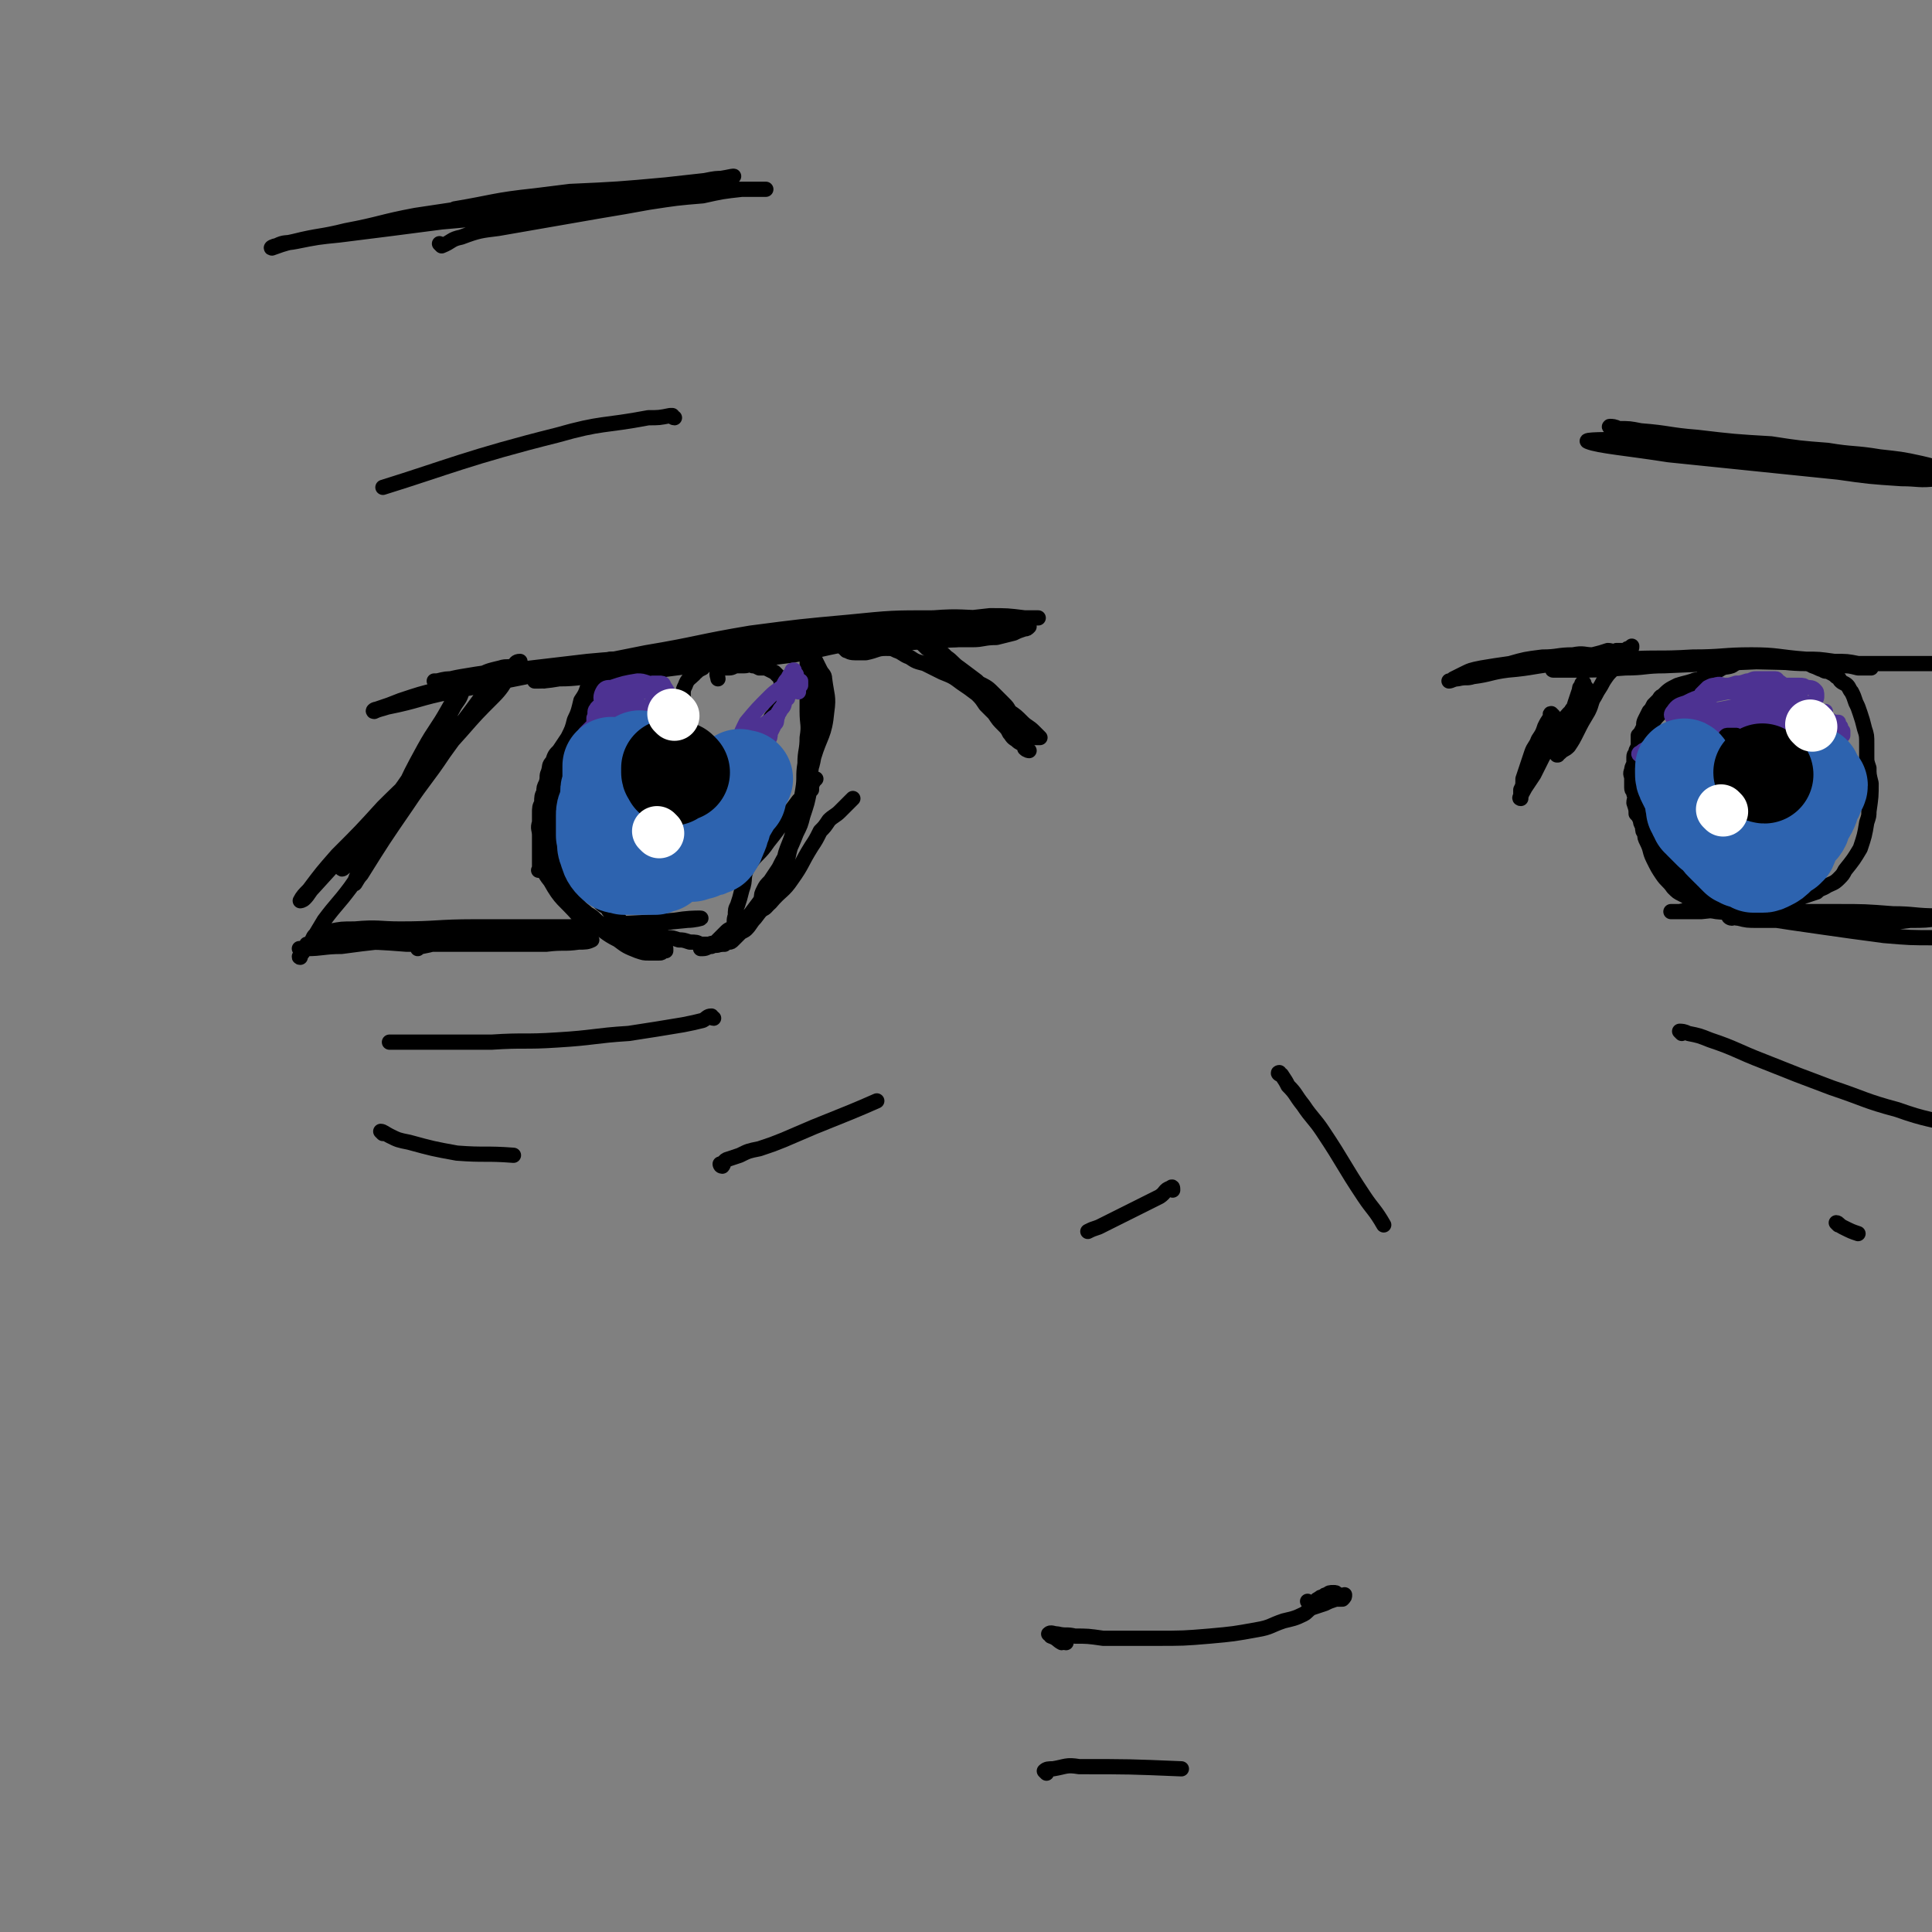 <svg viewBox='0 0 888 888' version='1.1' xmlns='http://www.w3.org/2000/svg' xmlns:xlink='http://www.w3.org/1999/xlink'><rect x="0" y="0" width="888" height="888" fill="#808080" stroke="none"/><g fill='none' stroke='#000000' stroke-width='7' stroke-linecap='round' stroke-linejoin='round'><path d='M250,313c0,0 0,-1 -1,-1 0,0 0,1 -1,1 -1,0 -3,0 -2,0 4,0 5,0 11,-1 9,0 9,-1 18,-1 29,-3 29,-3 58,-7 16,-1 16,-1 32,-3 16,-3 16,-4 32,-6 13,-1 13,-1 26,-2 11,-1 11,-1 21,-1 4,0 4,0 8,0 1,0 1,0 1,1 0,0 0,0 -1,0 -6,1 -7,0 -13,1 -16,1 -16,1 -31,2 -25,1 -25,0 -49,2 -24,1 -24,1 -48,3 -20,2 -20,1 -41,3 -17,2 -17,2 -34,4 -12,1 -12,1 -24,3 -6,1 -7,2 -12,2 -1,0 0,0 1,0 4,-1 4,-1 8,-1 12,-1 12,-1 23,-2 23,-3 23,-3 45,-6 23,-2 23,-2 47,-6 25,-3 24,-4 49,-7 23,-2 23,-2 46,-4 18,-2 18,-2 36,-4 8,0 8,0 16,1 3,0 6,0 6,0 1,0 -2,0 -4,0 -9,0 -9,0 -18,0 -13,0 -13,-1 -26,0 -19,0 -19,0 -39,2 -22,2 -22,2 -45,5 -24,4 -24,5 -48,9 -25,5 -25,5 -50,10 -20,4 -20,4 -40,8 -15,3 -14,4 -29,7 -3,1 -4,1 -6,2 -1,0 0,-1 1,-1 6,-2 6,-2 11,-4 9,-3 9,-3 17,-5 10,-3 10,-3 20,-6 7,-1 7,-1 13,-3 3,-1 3,-2 5,-3 0,0 0,-1 0,-1 -2,0 -2,1 -3,2 -3,1 -3,0 -6,1 -4,1 -5,1 -9,3 -4,2 -5,2 -8,5 -4,5 -4,6 -7,11 -5,9 -6,9 -11,18 -6,11 -6,11 -11,22 -9,16 -10,16 -18,33 -2,3 -3,6 -3,7 0,1 1,-2 3,-4 10,-16 10,-16 21,-32 8,-12 9,-12 17,-24 8,-11 8,-11 15,-21 4,-6 6,-10 8,-12 0,-1 -2,3 -4,5 -11,15 -11,15 -23,29 -11,12 -12,12 -24,24 -10,11 -10,11 -21,22 -7,8 -7,8 -13,16 -2,2 -3,3 -4,5 0,0 1,0 2,-1 2,-2 2,-3 4,-5 10,-11 10,-11 20,-22 12,-13 13,-13 25,-26 12,-11 12,-12 23,-24 7,-8 7,-8 15,-16 3,-3 5,-6 5,-7 1,0 -1,2 -3,4 -2,3 -3,2 -5,5 -6,7 -6,7 -12,14 -9,10 -9,10 -17,20 -10,11 -9,11 -19,21 -5,6 -5,5 -10,11 -3,4 -3,4 -6,8 -1,2 -2,3 -3,3 0,1 1,0 2,-1 2,-1 1,-2 3,-3 6,-9 6,-9 12,-18 10,-14 10,-13 19,-27 8,-12 8,-12 15,-24 2,-4 3,-4 4,-7 0,-1 -1,-1 -1,0 -2,4 -2,4 -4,9 -3,8 -3,8 -7,16 -5,11 -5,11 -11,21 -7,11 -7,11 -14,22 -7,11 -7,11 -14,21 -6,8 -6,7 -12,15 -3,5 -3,5 -6,10 -2,3 -2,2 -4,5 -1,1 -2,2 -1,2 0,-1 1,-2 2,-4 1,-1 2,-1 3,-3 1,-2 1,-3 3,-4 2,-2 3,-1 6,-1 5,-1 5,-1 11,-1 11,-1 11,0 21,0 17,0 17,-1 34,-1 21,0 21,0 43,0 17,0 17,0 35,-1 10,-1 10,-1 20,-2 3,0 7,-1 6,-1 -3,0 -6,0 -12,1 -24,2 -24,1 -48,3 -41,3 -41,2 -82,5 -13,1 -13,1 -26,3 -8,1 -13,2 -16,2 -2,0 4,0 8,-1 8,-1 8,-1 16,-2 12,0 12,0 25,1 18,0 18,0 36,0 14,0 14,0 28,0 8,-1 8,0 15,-1 3,0 4,0 6,-1 0,0 -1,-1 -3,-1 -6,-1 -6,-1 -13,-2 -10,-1 -10,-1 -20,-1 -30,0 -30,0 -61,2 -17,1 -18,1 -34,4 0,1 0,2 0,2 7,0 8,-1 16,-1 15,-2 15,-2 30,-3 23,-3 25,-2 46,-5 1,0 -1,-1 -2,-1 -9,1 -9,2 -18,4 -4,1 -4,1 -9,2 -5,2 -5,2 -10,3 -1,0 -1,0 -2,1 '/><path d='M277,311c-1,0 -1,-1 -1,-1 -3,2 -3,3 -6,6 -1,3 -1,3 -3,6 -1,4 -1,5 -3,9 -1,4 -1,4 -3,8 -2,3 -2,3 -4,6 -2,2 -2,2 -3,5 -2,2 -1,2 -2,5 -1,2 0,2 -1,5 -1,2 -1,2 -1,4 -1,2 -1,2 -1,5 -1,2 -1,2 -1,5 0,2 0,2 0,4 -1,3 0,3 0,6 0,3 0,3 0,5 0,3 0,3 0,6 0,2 0,2 0,4 0,0 0,0 0,1 0,0 -1,0 0,0 0,0 0,0 0,0 1,-1 2,0 2,-1 1,-2 1,-2 1,-5 1,-3 2,-3 3,-6 0,-4 0,-4 1,-7 1,-7 2,-7 3,-13 2,-7 2,-7 3,-14 2,-7 2,-7 3,-13 2,-5 1,-5 3,-10 1,-4 1,-4 3,-9 1,-4 1,-4 3,-7 2,-3 2,-3 4,-6 1,-3 1,-3 3,-5 0,-1 0,-1 1,-1 0,0 1,0 1,0 -1,0 -1,0 -1,1 -1,1 -1,1 -2,3 -1,1 -1,1 -2,3 -1,1 0,1 -1,3 0,2 -1,1 -2,3 0,2 0,2 -1,4 -1,3 -1,3 -3,5 -1,3 -1,3 -3,6 -2,4 -2,4 -4,8 -2,3 -2,3 -3,7 -2,3 -2,3 -3,7 -2,4 -2,4 -3,7 -1,4 -1,4 -2,8 -1,3 -1,3 -2,7 -1,3 0,3 -1,7 0,3 -1,3 -1,6 0,3 0,3 1,6 1,6 0,6 4,11 5,9 6,8 13,16 3,2 3,1 6,3 6,4 6,5 12,8 4,3 4,3 9,5 3,1 3,1 5,1 2,0 2,0 3,0 1,0 1,0 2,0 1,0 1,0 2,-1 1,0 1,-1 1,-1 0,0 0,1 0,1 -1,-1 0,-1 -1,-2 -2,-1 -2,0 -4,-1 -2,-1 -2,-2 -4,-2 -2,-1 -2,-1 -4,-2 -2,-1 -2,-1 -4,-2 -1,-1 -1,-1 -3,-2 -1,-1 0,-1 -1,-3 -2,-1 -2,-1 -3,-3 -2,-1 -2,-1 -3,-3 -2,-1 -2,-1 -3,-2 -1,-2 -1,-2 -3,-3 -1,-1 -1,-1 -2,-3 -1,-1 -2,-1 -3,-2 -1,-1 0,-2 -2,-3 -1,-2 -2,-1 -3,-3 -1,-1 -1,-2 -2,-3 -2,-2 -2,-1 -3,-3 -1,-1 -1,-1 -2,-3 -1,-1 -1,-1 -1,-3 -1,-1 -1,-1 -1,-3 0,0 0,0 0,0 0,1 0,1 0,2 -1,2 -1,2 -1,3 -1,2 -1,2 0,4 0,2 1,2 2,4 0,2 0,2 1,4 1,2 1,2 3,4 1,2 1,2 3,4 1,2 1,2 3,4 2,3 3,3 5,5 4,2 3,3 7,5 3,2 3,2 7,3 3,2 3,2 7,2 3,1 3,0 6,1 2,0 2,0 5,0 2,0 2,-1 5,0 2,0 2,0 5,1 2,0 2,0 5,1 3,0 3,0 5,1 2,0 2,0 4,0 2,-1 2,0 4,0 1,0 1,0 3,0 1,-1 1,-1 2,-1 1,0 1,0 2,-1 0,0 0,0 1,-1 0,0 0,0 0,0 1,-1 1,-1 2,-2 1,-1 2,-1 3,-2 2,-2 2,-3 4,-5 3,-4 3,-4 7,-7 5,-6 6,-5 10,-11 5,-7 4,-7 9,-15 2,-3 2,-3 4,-7 2,-2 2,-2 4,-5 2,-2 3,-2 5,-4 2,-2 2,-2 4,-4 1,-1 1,-1 1,-1 1,-1 1,-1 1,-1 '/><path d='M370,292c-1,0 -1,-1 -1,-1 -1,0 0,1 0,2 0,1 0,1 1,3 0,2 1,2 2,4 0,2 0,2 1,4 0,2 0,2 1,4 0,2 0,2 1,5 0,3 0,3 0,7 0,5 0,5 0,10 0,5 -1,5 -1,10 -1,6 -1,6 -1,12 -1,6 0,6 -1,12 -1,5 -1,5 -3,11 -1,4 -1,4 -3,8 -2,5 -2,5 -4,9 -2,3 -2,3 -4,7 -2,3 -2,3 -4,6 -2,2 -2,2 -3,4 -1,2 -1,2 -1,4 -1,1 0,1 0,3 -1,1 -1,2 0,2 0,0 1,0 2,-1 2,-2 2,-3 3,-6 1,-1 1,-1 1,-3 1,-2 1,-2 1,-4 1,-3 2,-3 3,-7 1,-5 1,-5 3,-10 2,-5 1,-5 3,-11 2,-8 2,-8 4,-15 2,-7 3,-7 4,-13 3,-10 5,-10 6,-21 1,-7 0,-7 -1,-15 0,-2 -1,-2 -2,-4 -1,-2 -1,-2 -2,-4 -1,-2 -1,-2 -2,-4 0,-1 -1,-1 -1,-2 0,-1 0,-2 0,-2 0,-1 0,0 0,0 0,1 0,1 0,1 0,1 0,1 0,2 0,2 -1,2 -1,4 0,4 0,4 0,7 0,4 0,4 0,8 0,4 0,4 0,9 0,6 1,6 0,12 0,6 -1,6 -1,12 -1,6 0,6 -1,12 -1,6 -1,5 -2,11 -1,5 -1,5 -2,11 -2,5 -2,5 -3,10 -2,5 -2,5 -4,9 -3,4 -4,4 -7,8 -3,4 -3,4 -6,8 -3,3 -3,3 -5,6 -3,2 -3,2 -5,4 -2,2 -2,3 -4,4 -2,1 -2,0 -4,1 -2,0 -2,1 -4,1 0,0 -1,0 -1,0 0,-1 1,-1 3,-2 2,0 2,0 4,-1 2,-2 2,-2 5,-5 1,-1 2,-1 3,-2 1,-2 0,-3 1,-5 0,-3 0,-3 1,-5 1,-3 1,-3 2,-7 2,-5 0,-6 3,-11 4,-6 5,-5 9,-11 4,-5 4,-5 8,-11 3,-4 3,-4 6,-8 2,-2 2,-2 4,-5 1,-2 1,-2 3,-4 0,-1 1,-1 1,-1 0,0 -1,1 -1,1 -1,2 -1,2 -1,4 -1,1 -2,2 -2,2 '/><path d='M388,298c0,0 -1,-1 -1,-1 0,0 1,1 2,2 1,0 1,1 4,1 2,0 3,0 5,0 5,-1 5,-2 9,-2 3,0 3,0 5,1 3,1 3,2 6,3 3,2 3,2 7,3 4,2 4,2 8,4 5,2 5,2 9,5 3,2 3,2 7,5 2,2 2,2 4,5 2,2 2,2 4,4 2,3 2,3 4,5 2,2 2,2 3,4 1,1 1,2 3,3 1,1 1,1 3,2 1,1 1,1 1,2 1,1 2,1 2,1 0,0 -1,0 -1,-1 -1,-2 -1,-2 -2,-4 -2,-3 -2,-2 -4,-5 -1,-3 -1,-3 -3,-6 -2,-4 -3,-3 -6,-6 -4,-4 -4,-4 -8,-7 -4,-4 -4,-3 -8,-6 -3,-3 -3,-3 -6,-5 -3,-2 -2,-2 -5,-4 -2,-2 -2,-2 -4,-3 -1,-1 -1,-1 -2,-2 0,0 1,0 1,0 1,0 1,0 2,0 2,1 2,1 4,3 2,1 2,1 4,3 3,2 3,3 6,5 4,3 4,3 8,6 3,3 3,3 7,7 4,3 4,3 8,7 3,2 3,2 6,5 2,2 3,2 5,4 2,2 2,2 3,3 0,0 0,0 0,0 0,0 0,0 -1,0 -1,0 -1,0 -1,0 -3,-2 -3,-2 -5,-4 -2,-2 -2,-1 -4,-4 -2,-2 -1,-2 -3,-4 -1,-2 -1,-2 -3,-4 -2,-2 -2,-2 -4,-4 -3,-3 -3,-3 -7,-5 -3,-2 -3,-2 -7,-4 -3,-2 -3,-2 -6,-4 -2,-2 -3,-1 -5,-4 -2,-3 -2,-5 -1,-7 0,-2 2,-1 4,-1 1,0 1,0 2,0 1,0 1,0 3,0 3,0 3,0 7,0 5,0 5,-1 11,-1 4,-1 4,-1 8,-2 2,-1 2,-1 5,-2 1,0 1,0 2,-1 0,0 0,0 0,0 -1,0 -1,0 -1,0 -3,0 -3,-1 -5,-1 -3,-1 -3,-1 -6,0 -4,0 -4,0 -8,1 -4,0 -4,0 -7,0 -4,0 -4,-1 -7,-1 -2,0 -2,0 -5,1 -2,0 -2,1 -4,2 -1,0 -1,0 -3,1 -2,0 -3,1 -4,2 '/><path d='M714,329c0,0 -1,-1 -1,-1 -1,0 0,1 0,1 -2,3 -2,3 -3,5 -1,3 -1,3 -3,6 -1,3 -2,3 -3,6 -1,3 -1,3 -2,6 -1,3 -1,3 -2,6 0,3 0,3 -1,5 0,2 0,2 0,3 0,0 -1,1 0,1 0,-2 1,-3 2,-5 2,-3 2,-3 4,-6 2,-4 2,-4 4,-8 1,-2 2,-2 3,-5 2,-2 2,-2 3,-5 2,-3 1,-3 3,-6 2,-3 2,-3 4,-5 1,-2 2,-2 3,-4 1,-2 1,-3 2,-5 1,0 1,0 2,0 0,-1 0,-1 0,-2 0,0 0,0 -1,-1 0,0 0,-1 0,-1 -1,0 -1,0 -1,1 -1,1 -1,1 -1,2 -1,3 -1,3 -2,6 -1,3 -1,3 -2,7 -2,6 -2,6 -4,11 -1,3 -1,3 -2,6 -1,0 0,0 0,0 0,0 0,-1 1,-1 2,-2 2,-1 4,-3 2,-3 2,-3 4,-7 2,-4 2,-4 5,-9 2,-4 1,-4 3,-7 2,-4 2,-3 4,-7 2,-3 2,-3 4,-5 2,-3 3,-3 5,-6 2,-1 2,-2 3,-4 1,0 1,0 1,-1 0,0 0,0 0,0 0,0 0,0 -1,1 -1,0 -1,0 -2,1 -2,0 -2,0 -4,0 -2,1 -2,0 -4,0 -3,1 -3,1 -7,2 -4,0 -4,-1 -9,0 -7,0 -7,1 -14,1 -8,1 -8,1 -15,3 -7,1 -7,1 -13,2 -5,1 -5,1 -9,3 -2,1 -2,1 -4,2 -1,1 -2,1 -2,1 1,0 2,-1 4,-1 4,-1 4,0 7,-1 8,-1 8,-2 16,-3 12,-1 12,-2 24,-3 15,-1 15,-1 30,-2 15,-1 15,0 31,-1 14,0 14,-1 27,-1 12,0 12,1 25,2 6,0 6,0 13,1 6,0 6,0 11,1 2,0 2,1 4,1 1,1 1,1 1,1 1,0 1,0 1,0 -1,0 -1,0 -2,0 -2,0 -2,0 -4,0 -4,-1 -4,-1 -7,-1 -8,-1 -8,0 -16,-1 -10,0 -10,-1 -20,-1 -23,1 -23,1 -46,2 -9,0 -9,1 -18,1 -13,1 -13,1 -26,1 -3,0 -3,0 -7,0 0,-1 -1,0 0,0 1,-1 2,-1 4,-1 13,-1 13,-2 27,-3 15,-1 15,-1 29,0 32,0 32,0 63,1 15,0 15,0 30,0 13,0 13,0 26,0 8,0 8,0 16,0 6,0 7,0 12,0 1,0 -1,0 -1,0 -1,0 -1,0 -2,0 '/><path d='M796,422c-1,0 -2,-1 -1,-1 1,0 2,1 4,1 4,1 4,1 9,1 8,0 8,0 16,0 19,1 19,1 38,1 8,0 8,0 16,-1 7,0 7,0 14,-1 5,0 5,0 11,0 3,0 3,1 6,0 1,0 1,0 2,-1 0,0 0,0 0,1 -1,0 -1,0 -2,0 -3,0 -3,0 -6,0 -6,-1 -6,-1 -12,-1 -11,0 -11,-1 -21,-1 -13,-1 -13,-1 -25,-1 -11,0 -11,0 -22,0 -12,0 -12,0 -23,0 -9,-1 -9,-1 -18,0 -5,0 -5,0 -10,0 -2,0 -4,0 -4,0 0,0 2,0 4,0 4,-1 4,0 7,0 5,0 5,-1 10,0 11,1 11,1 21,3 13,2 13,2 27,4 14,2 14,2 29,4 12,1 12,1 23,1 9,0 9,0 18,-1 5,0 5,0 10,-2 2,0 2,-1 4,-2 0,0 0,-1 0,-1 0,0 -1,0 -1,0 '/><path d='M785,311c0,0 0,-1 -1,-1 -1,0 -1,1 -2,2 -2,1 -2,0 -4,1 -3,1 -4,1 -7,2 -4,2 -4,2 -7,5 -1,0 -1,1 -2,2 -1,1 -1,1 -2,2 -1,2 -1,2 -2,3 -1,2 -1,2 -2,4 -1,2 0,2 -1,4 -1,2 -1,2 -2,3 0,2 0,2 0,4 0,1 0,1 -1,3 0,2 -1,1 -1,3 0,2 0,2 0,3 -1,2 -1,2 -1,3 -1,2 0,2 0,4 0,2 0,2 0,4 0,2 1,1 1,3 1,2 0,2 0,4 1,3 1,3 1,5 1,1 1,1 2,3 0,1 0,1 1,3 0,2 0,2 1,3 0,2 0,2 1,4 2,4 1,4 3,8 2,4 2,4 4,7 2,3 3,3 5,6 2,2 2,2 4,3 2,1 2,1 3,2 2,1 2,0 4,1 3,1 2,2 4,2 2,1 3,0 5,1 2,0 2,1 4,1 1,0 1,0 3,0 2,0 2,0 5,1 2,0 2,0 5,0 3,-1 3,-1 5,-1 2,0 2,-1 4,-1 3,-1 3,0 6,-1 2,-1 2,-1 4,-2 2,-1 2,-1 4,-2 3,-1 3,-1 6,-2 2,-2 2,-1 5,-3 2,-1 3,-1 5,-3 2,-2 2,-2 3,-4 4,-5 4,-5 7,-10 2,-6 2,-6 3,-12 1,-3 1,-3 1,-5 1,-7 1,-7 1,-13 -1,-4 -1,-4 -1,-7 -1,-3 -1,-3 -1,-5 0,-3 0,-3 0,-6 0,-4 0,-4 -1,-7 -1,-4 -1,-4 -2,-7 -1,-3 -1,-3 -2,-5 -1,-3 -1,-3 -2,-5 -1,-1 -1,-2 -2,-3 -1,-1 -2,-1 -3,-2 -1,-1 0,-1 -2,-2 -1,-1 -1,-1 -3,-2 -1,-1 -2,0 -3,-1 -3,-1 -2,-1 -5,-2 -2,-1 -2,-2 -5,-2 -2,-1 -2,-1 -4,-1 -2,0 -2,0 -4,0 -3,0 -3,-1 -6,-1 -3,0 -3,0 -7,0 -2,0 -2,1 -5,1 -3,1 -3,1 -6,3 -3,1 -3,0 -6,2 -3,1 -3,2 -6,3 -3,2 -3,1 -6,3 -3,2 -3,2 -5,4 -3,2 -3,2 -5,5 -3,2 -2,2 -5,5 -2,2 -2,2 -4,5 -2,3 -1,3 -3,7 0,2 0,2 -1,5 0,3 0,3 0,5 -1,4 -1,4 0,7 0,4 0,4 0,8 1,4 1,4 2,8 1,4 1,4 2,7 1,4 1,4 2,7 2,3 2,3 4,6 1,3 1,3 3,5 1,2 1,2 4,4 2,2 2,2 5,4 3,1 3,1 6,3 3,1 3,0 5,1 2,1 2,2 4,3 2,0 2,0 4,1 3,1 3,1 5,3 3,1 3,2 6,3 3,1 3,0 6,0 3,0 3,0 7,0 3,0 3,0 7,1 '/><path d='M327,305c0,0 -1,-1 -1,-1 -2,1 -2,2 -3,3 -2,1 -2,1 -3,2 -1,1 -1,0 -1,1 -2,2 -3,2 -4,5 -1,2 -1,2 -1,5 0,4 0,4 0,9 1,3 1,3 2,7 0,1 0,1 1,2 1,2 1,1 2,2 2,1 2,2 3,2 2,1 2,1 3,1 2,0 2,1 3,0 2,0 2,0 3,0 2,-1 2,-1 3,-1 1,0 1,0 2,0 2,0 2,0 3,-1 1,-1 1,-1 3,-2 1,-1 1,-1 3,-2 1,-1 0,-1 2,-2 1,-1 1,0 3,-1 2,-1 2,-1 3,-2 1,-1 1,-2 2,-3 1,-1 1,-1 2,-3 1,-1 1,-1 1,-3 1,-1 1,-1 1,-3 0,-2 0,-2 0,-3 0,-2 1,-2 0,-3 0,-1 0,-2 -1,-3 -1,-1 -1,-1 -2,-2 -2,-1 -2,-1 -4,-2 -2,0 -2,0 -3,0 -2,-1 -2,-1 -3,-1 -2,-1 -2,0 -4,0 -2,0 -2,0 -3,0 -2,0 -2,1 -4,1 -2,0 -2,0 -3,0 -1,1 -1,1 -2,1 -1,2 0,3 0,4 '/><path d='M280,370c0,0 0,-1 -1,-1 0,0 0,1 0,2 -1,0 -1,0 -2,1 -1,0 -1,0 -1,1 -1,0 0,0 -1,1 0,1 -1,1 -1,2 -1,1 -1,1 -1,3 -1,2 -1,2 -1,4 0,1 0,1 0,3 1,1 1,1 1,3 1,1 1,1 2,2 1,1 1,1 3,2 1,1 1,2 3,2 1,1 1,0 3,0 2,0 2,0 4,0 2,0 2,0 4,0 2,-1 2,-1 4,-1 1,-1 1,-1 3,-2 1,-1 1,-1 1,-2 1,-2 2,-2 3,-3 0,0 0,0 0,0 1,-1 1,-1 2,-2 1,-1 1,-1 2,-3 0,-1 0,-2 1,-3 0,-1 0,-1 0,-2 -1,-2 0,-2 -1,-3 -1,-1 -1,-2 -2,-2 -1,-1 -2,-1 -3,-1 -2,0 -2,0 -3,0 -2,-1 -2,-1 -3,-1 -2,-1 -2,0 -4,0 -2,0 -1,-1 -3,-1 -2,0 -2,0 -5,0 -1,0 -1,0 -2,0 0,0 0,0 0,0 '/></g>
<g fill='none' stroke='#4D3292' stroke-width='7' stroke-linecap='round' stroke-linejoin='round'><path d='M289,341c0,0 0,-1 -1,-1 -1,0 -1,1 -2,2 -2,1 -2,1 -4,2 -2,1 -2,1 -3,3 -2,2 -2,2 -4,4 -1,0 -1,0 -1,0 0,1 1,1 1,1 2,0 2,0 3,0 3,-1 3,-1 5,-2 3,0 3,0 6,-1 2,-1 3,-1 4,-2 1,-1 0,-2 1,-3 0,-1 0,-1 1,-2 0,-1 0,-1 1,-2 1,-1 1,-1 2,-2 0,0 1,0 1,-1 0,0 0,-1 0,-1 -2,-1 -2,-2 -4,-2 -3,0 -3,1 -6,3 -3,2 -4,1 -7,3 -2,2 -2,2 -3,4 -1,3 -1,3 -1,5 0,1 0,1 0,1 1,1 1,0 2,0 3,0 3,0 6,0 4,0 4,1 7,0 4,0 4,-1 7,-2 2,-1 2,-2 3,-3 0,-1 -1,-2 -1,-3 0,-2 0,-2 -1,-4 0,-1 0,-1 -1,-3 0,-1 0,-1 -1,-2 0,-1 0,-1 -1,-1 -1,0 -1,0 -2,0 -2,1 -2,1 -3,1 -3,2 -3,3 -5,4 -3,2 -3,1 -5,2 -2,2 -2,2 -4,3 -1,1 -1,1 -2,2 0,1 0,1 -1,2 0,1 1,1 1,1 0,0 0,0 0,0 0,0 0,0 1,0 2,0 2,-1 4,-1 4,-1 4,-1 8,-2 4,-1 4,-1 7,-3 5,-3 7,-2 9,-7 2,-4 0,-5 0,-10 0,-2 -1,-2 -1,-5 -1,-1 0,-1 -1,-2 -1,-2 -2,-2 -3,-2 -2,-1 -2,0 -3,1 -3,2 -3,2 -5,3 -3,1 -3,1 -5,3 -3,2 -3,2 -5,5 -3,2 -3,2 -5,5 -1,2 -1,2 -1,4 -1,2 -1,2 -1,4 0,1 0,1 1,2 0,0 0,0 1,1 0,0 0,0 1,0 2,0 2,0 4,0 4,0 5,0 8,-1 5,-1 5,-1 9,-4 4,-2 5,-2 7,-6 2,-4 1,-5 1,-10 -1,-4 -1,-4 -3,-7 0,-1 -1,-1 -2,-1 -2,0 -2,0 -3,0 -2,1 -2,1 -4,1 -2,2 -2,2 -4,3 -2,1 -2,1 -4,3 -3,2 -3,2 -5,4 -2,3 -2,3 -3,6 -2,3 -1,3 -2,5 -1,2 -1,2 -2,5 0,2 0,2 0,4 0,2 -1,3 0,4 1,1 1,0 3,0 1,0 2,0 3,0 2,-1 2,-1 5,-1 3,-1 3,-1 6,-2 3,-1 3,-1 6,-3 3,-2 3,-2 5,-4 2,-2 3,-3 3,-5 0,-3 -1,-3 -2,-5 -1,-2 -1,-2 -3,-3 -1,-1 -1,-1 -3,-1 -1,-1 -2,0 -3,0 -2,0 -2,0 -5,1 -3,0 -3,0 -6,1 -3,0 -3,1 -5,2 -3,1 -3,1 -6,3 -1,1 -1,1 -3,3 -1,1 -1,1 -2,2 0,2 -1,2 -1,3 0,1 1,1 2,1 0,0 0,0 0,0 2,-1 2,0 3,0 3,-1 3,-1 5,-1 4,-1 4,-1 6,-2 2,-1 2,-1 4,-3 1,-1 2,-1 2,-3 1,-1 1,-1 0,-3 0,-2 0,-2 -2,-3 -1,-2 -1,-2 -2,-4 -2,-1 -2,-1 -4,-1 -2,1 -2,2 -4,3 -2,1 -3,0 -4,2 -1,1 0,2 -1,4 0,1 0,1 0,3 0,1 0,1 0,2 1,1 1,1 2,2 0,0 0,0 0,1 1,0 1,0 1,1 2,0 2,-1 3,-1 2,0 3,1 4,0 2,0 2,-1 2,-2 1,0 0,0 0,0 -1,0 -1,0 -1,-1 -1,-2 0,-2 -2,-4 -1,-2 -2,-2 -3,-4 -1,-2 -2,-2 -2,-3 -1,-3 -1,-4 0,-6 1,-2 2,-2 4,-2 6,-2 6,-2 12,-3 2,0 2,0 5,1 2,1 3,0 5,1 1,1 1,1 3,2 1,1 1,1 1,2 1,2 2,2 2,3 1,2 1,2 1,3 1,2 1,2 1,3 0,2 0,2 0,4 0,1 0,1 0,3 0,2 0,2 0,4 0,2 0,2 0,4 0,3 0,2 0,5 -1,2 -1,2 0,4 0,2 0,2 0,4 0,2 0,2 0,4 1,1 1,1 1,3 0,1 0,1 0,1 0,1 0,1 0,1 0,0 0,-1 0,-1 0,-1 0,-1 0,-2 0,-2 0,-2 0,-4 0,-2 0,-2 0,-5 0,-1 0,-1 -1,-3 -1,-1 -1,-1 -2,-3 0,-1 0,-1 -1,-3 -1,-2 -1,-1 -2,-3 -1,-2 -1,-2 -1,-4 -1,-2 -1,-2 -1,-4 -1,-2 -1,-2 -1,-4 -1,-1 -1,-1 -1,-3 -1,-2 0,-2 0,-4 -1,0 -1,0 -2,0 0,1 0,2 0,3 0,1 0,1 0,2 0,2 0,2 0,4 0,2 -1,2 -1,3 0,2 0,2 0,4 0,1 0,1 0,3 1,2 1,2 1,4 1,2 1,2 1,4 1,2 1,2 2,4 1,2 1,3 2,5 1,2 1,2 2,4 1,1 1,1 1,2 1,1 2,1 2,2 1,0 0,0 1,1 0,0 0,1 1,1 1,0 1,0 2,0 1,-1 1,-1 1,-1 0,-1 0,-1 -1,-1 0,-1 0,-1 0,-3 -1,-3 -1,-3 -2,-7 -1,-2 -1,-2 -2,-4 -1,-2 -1,-1 -2,-3 -1,-1 0,-1 -1,-3 -1,-2 -1,-2 -2,-4 -1,-2 -1,-2 -2,-5 0,-2 0,-2 0,-4 -1,-1 -1,-1 -2,-2 0,-1 0,-1 1,-2 0,-1 0,-1 0,-2 0,-1 0,-1 0,-2 0,-2 -1,-2 0,-4 0,0 0,1 1,0 0,0 -1,0 -1,0 0,-1 1,-1 1,-1 0,-1 0,-1 1,0 1,0 1,0 2,2 0,0 0,0 0,0 0,1 0,1 0,1 0,1 1,0 1,0 1,0 1,0 1,0 0,0 1,0 1,0 0,1 -1,1 -1,2 0,1 0,1 0,2 0,1 0,1 0,3 1,2 1,1 2,3 0,2 -1,2 0,3 0,2 1,2 1,4 1,2 0,2 1,4 1,2 1,2 2,4 1,2 1,3 2,5 2,2 2,2 3,4 2,2 1,2 3,4 1,2 1,2 3,4 1,2 1,2 3,3 1,2 1,1 3,2 1,1 1,1 2,1 2,1 2,0 3,0 2,0 2,0 3,0 1,-1 1,-1 2,-2 1,-1 1,-1 2,-2 1,-1 1,-1 1,-2 0,-1 1,-1 0,-2 0,0 0,0 -1,0 -1,-1 -1,-1 -1,-1 -2,0 -2,1 -4,1 0,0 0,0 -1,0 0,0 0,0 -1,0 -1,0 -1,0 -1,0 -1,0 -1,0 -3,0 -2,0 -2,1 -4,1 -4,0 -4,0 -8,-1 -4,0 -6,0 -7,-2 -1,-1 1,-2 2,-4 1,-2 1,-2 3,-4 1,-1 1,-1 2,-2 2,-1 2,-1 3,-1 1,-1 1,-2 2,-3 1,0 1,1 2,1 0,0 0,1 0,1 1,0 1,0 1,1 2,0 2,0 3,1 2,1 2,1 3,2 2,1 2,1 3,2 1,0 1,0 3,0 1,-1 1,-1 3,-1 1,-1 1,-1 2,-2 2,-1 2,-1 3,-3 2,-1 2,0 3,-2 1,-1 1,-1 1,-3 1,-2 1,-2 1,-4 1,-1 1,-1 1,-3 1,-2 1,-2 2,-4 1,-1 1,-1 1,-3 1,-1 0,-2 1,-3 1,-2 1,-1 2,-3 1,-2 0,-2 1,-3 0,-1 1,0 1,0 0,0 -1,-1 0,-1 0,0 0,0 1,-1 0,-1 0,-1 1,-2 0,0 0,0 0,0 0,1 0,1 -1,2 -1,1 -1,1 -2,3 -1,2 0,2 -2,4 -1,2 -1,2 -4,4 -2,2 -3,2 -5,4 -5,3 -4,3 -9,7 -3,2 -3,1 -6,4 -3,2 -3,2 -6,5 -3,2 -3,2 -5,4 -2,2 -2,2 -4,5 -1,1 -2,1 -3,3 -1,1 0,1 0,2 0,1 0,1 0,2 -1,1 0,1 0,1 0,0 -1,1 0,1 1,-1 1,-1 2,-1 3,-2 2,-2 4,-3 2,-2 3,-2 4,-4 2,-3 2,-3 3,-6 2,-2 2,-2 3,-4 2,-2 2,-2 3,-4 2,-3 2,-3 4,-7 1,-3 1,-3 3,-7 5,-6 5,-6 11,-12 3,-3 4,-3 8,-6 0,-1 0,0 1,0 1,-1 1,0 3,0 0,0 1,0 1,0 1,-1 1,-1 1,-1 0,0 0,0 0,1 0,0 0,0 0,1 -1,1 -1,1 -1,2 -1,0 0,1 0,1 0,-1 0,-1 0,-1 0,-2 0,-2 0,-3 0,-1 0,-1 0,-1 0,-1 0,-1 -1,-2 0,-1 0,-1 0,-1 -1,0 -1,0 -1,0 0,-1 0,-1 0,-2 -1,0 0,0 0,0 -1,0 -1,0 -1,1 -1,1 -1,1 -2,3 -1,1 -1,1 -2,3 0,1 0,1 0,2 0,1 0,1 0,1 0,1 0,1 0,1 0,1 1,1 1,1 '/><path d='M804,327c0,0 -1,-1 -1,-1 -1,0 -1,1 -3,1 -2,1 -2,1 -4,1 -3,1 -3,0 -6,1 -3,1 -3,1 -6,2 -3,1 -3,1 -4,2 -1,1 -2,1 -2,2 0,1 0,1 0,2 0,0 0,0 0,1 0,0 0,1 0,1 3,1 3,1 5,2 6,2 6,3 12,4 6,1 6,1 12,2 4,0 4,0 8,0 4,-1 4,-1 7,-2 3,-1 3,0 6,-2 2,-1 2,-1 4,-3 1,-1 2,0 3,-2 0,0 0,-1 0,-2 0,0 0,0 0,0 -1,-1 -1,0 -2,0 -1,0 -1,0 -3,0 -2,0 -2,0 -4,0 -5,0 -5,0 -11,0 -5,0 -5,0 -11,1 -7,0 -7,0 -14,1 -7,1 -7,1 -15,2 -5,1 -5,0 -11,2 -3,0 -3,1 -7,2 -2,1 -2,1 -3,2 -1,0 -1,1 0,1 3,0 4,0 7,0 7,-1 7,0 13,0 12,0 12,0 23,0 5,-1 5,0 10,-1 5,-1 5,-1 9,-2 5,0 5,0 10,-1 4,0 4,0 8,-1 3,0 4,0 7,-1 2,-1 2,-1 5,-2 0,0 0,-1 1,-1 0,-1 0,-1 0,-2 -1,-1 -1,-1 -1,-2 -1,-1 -1,-1 -1,-2 -1,0 -1,0 -2,0 -1,0 -1,-1 -2,-1 -2,-1 -2,-1 -4,-1 -3,0 -3,0 -6,0 -3,0 -3,-1 -6,-1 -5,-1 -5,-1 -11,-1 -7,-1 -7,-2 -14,-1 -7,0 -7,1 -15,2 -6,1 -6,1 -11,2 -3,1 -3,1 -5,3 -1,1 0,1 0,2 0,1 0,2 1,2 1,1 2,1 4,1 2,0 2,0 5,1 4,0 4,1 9,1 5,0 5,0 10,0 5,-1 5,-1 10,-1 5,-1 5,-2 9,-3 4,-1 4,0 8,-2 3,-1 3,-1 6,-3 2,-1 2,-1 5,-2 1,-1 1,-1 2,-2 0,0 1,0 1,-1 -1,0 -2,0 -3,0 -2,-1 -2,-1 -3,-2 -3,-2 -3,-2 -6,-3 -2,-1 -1,-2 -3,-3 -13,-2 -13,-3 -26,-2 -7,0 -7,1 -14,4 -5,3 -5,4 -10,8 -2,2 -3,3 -3,6 0,1 1,1 2,1 2,1 2,1 4,1 5,1 5,1 10,2 6,2 6,2 11,3 5,0 5,0 11,-1 5,0 5,0 9,0 5,-1 5,-1 9,-2 3,-2 3,-2 5,-4 2,-1 3,-1 4,-3 1,-1 2,-2 1,-4 0,-1 -1,-1 -2,-2 -2,-1 -2,-1 -4,-2 -1,-1 -1,-1 -3,-1 -3,-2 -3,-3 -6,-4 -9,-1 -9,-1 -17,-1 -5,0 -6,0 -11,0 -5,1 -5,1 -11,2 -4,1 -4,1 -8,3 -3,1 -4,1 -6,4 -1,1 -1,2 0,3 0,1 1,1 2,2 2,1 2,1 5,2 4,1 4,1 9,2 5,1 5,1 10,1 5,0 5,0 10,-1 6,0 6,0 11,-2 4,-1 4,0 8,-3 2,-1 2,-2 3,-4 1,-1 1,-2 1,-3 0,-1 1,-2 0,-2 -1,-1 -1,0 -3,1 0,0 0,0 -1,0 -1,0 -1,0 -1,0 -2,-1 -2,-1 -3,-1 -3,-1 -3,-1 -6,0 -6,0 -6,1 -12,2 -6,1 -6,1 -11,2 -5,1 -6,0 -11,2 -3,1 -3,1 -5,3 -2,0 -3,0 -3,1 1,0 2,1 4,1 3,0 3,0 7,-1 5,0 5,0 10,-1 6,0 6,-1 13,-1 6,-1 6,0 13,-2 6,-1 6,-1 11,-3 2,-1 2,-1 4,-3 1,-1 1,-1 1,-2 0,-2 0,-2 -1,-3 -1,-1 -2,-1 -4,-1 -1,-1 -1,-1 -3,-1 -1,0 -1,0 -1,0 -2,0 -2,0 -3,0 -2,0 -2,0 -3,0 -5,0 -5,0 -9,0 -5,0 -5,-1 -9,0 -5,1 -5,1 -10,2 -3,2 -4,2 -7,4 -3,2 -3,2 -5,5 -3,3 -3,3 -4,6 -1,0 0,0 0,0 4,0 4,0 7,0 3,0 3,0 6,0 3,-1 3,-1 6,0 3,0 3,0 6,1 5,1 5,1 9,1 4,1 4,1 8,1 2,1 2,1 5,1 1,0 2,0 3,0 0,0 0,-1 0,-1 0,0 0,0 1,0 0,-2 0,-2 1,-4 0,-2 1,-2 1,-4 0,-1 0,-2 -1,-3 -1,-1 -2,-1 -4,-2 -1,0 -2,0 -3,0 -4,0 -4,0 -7,1 -4,1 -4,1 -8,2 -4,0 -4,0 -8,1 -2,0 -2,0 -4,1 -1,0 -1,0 -2,0 0,0 0,0 -1,1 -1,0 -1,0 -1,1 -2,1 -2,1 -3,2 -1,0 -1,1 -1,2 0,0 0,0 0,0 0,0 0,0 1,0 1,0 1,0 2,0 0,0 1,0 1,-1 -1,-1 -1,-1 -2,-2 -1,-2 -2,-1 -3,-2 -2,-2 -2,-2 -3,-4 0,-1 -1,-1 -1,-3 0,-1 1,-1 1,-2 2,-2 2,-2 3,-3 2,-1 2,-1 3,-1 3,-1 3,0 5,0 2,0 2,0 5,-1 2,0 2,0 5,-1 2,0 2,-1 4,-1 2,0 2,0 4,0 2,0 3,0 5,0 1,0 1,1 1,1 2,1 2,1 2,2 1,2 1,2 2,3 1,1 1,1 2,2 0,1 0,2 1,2 1,1 1,1 2,2 1,1 1,1 2,2 2,0 2,0 3,1 2,0 2,1 4,1 1,1 1,1 3,1 2,1 2,1 3,3 2,1 2,1 4,3 0,1 0,1 1,3 0,0 0,0 -1,1 0,2 1,2 0,3 0,1 0,0 0,0 -2,0 -2,0 -3,0 -1,0 -1,0 -3,0 -1,0 -2,0 -2,0 '/></g>
<g fill='none' stroke='#000000' stroke-width='7' stroke-linecap='round' stroke-linejoin='round'><path d='M320,361c0,0 -1,-1 -1,-1 0,0 0,1 0,2 -2,1 -2,1 -3,3 -2,1 -2,2 -3,4 0,1 0,1 0,2 0,3 -1,3 0,5 1,3 1,3 2,5 0,1 0,1 1,2 0,1 1,1 1,2 0,0 0,0 0,1 1,0 1,0 1,0 1,-1 1,0 2,0 1,-1 1,-1 1,-1 1,-2 1,-2 2,-5 0,-1 -1,-1 -1,-3 -1,-1 -1,-1 -2,-3 -2,-1 -2,-1 -4,-2 -1,-1 -1,-1 -3,-2 -1,0 -1,0 -3,-1 0,0 0,0 0,0 -1,0 -1,0 -1,0 -1,0 -1,-1 -1,-1 -1,0 -2,1 -3,2 0,0 0,1 0,2 0,1 0,1 0,3 0,1 1,1 1,2 1,1 0,1 1,2 1,2 1,2 3,3 1,1 0,1 2,2 1,2 1,1 3,2 1,1 1,1 3,2 2,0 2,0 4,0 1,0 2,0 2,-1 1,-1 1,-2 2,-3 0,-2 0,-2 0,-3 -1,-2 -2,-2 -3,-4 -2,-3 -2,-3 -3,-5 -2,-2 -2,-2 -4,-5 -2,-2 -2,-2 -3,-4 -1,-2 -1,-2 -2,-4 -1,-1 -1,-1 -1,-2 0,-1 -1,-1 -1,-2 -1,-1 -1,-1 -1,-2 0,-1 0,-1 0,-1 1,1 0,1 1,2 1,2 2,1 3,3 2,2 1,2 3,4 1,2 2,2 3,3 2,1 2,1 3,3 1,1 1,1 2,2 1,1 1,1 2,2 1,0 1,0 2,0 1,-1 1,-1 1,-1 0,0 1,0 1,0 -1,-1 -1,-1 -1,-2 -1,-1 -1,-1 -2,-2 -1,-2 -1,-2 -3,-3 -1,-2 -1,-2 -3,-3 -2,-1 -2,-1 -3,-1 -2,0 -2,1 -3,0 -1,0 -1,0 -2,-1 0,-1 0,-1 0,-1 0,0 0,0 0,1 0,1 0,1 0,2 0,1 -1,1 -1,2 0,1 0,1 0,2 0,0 0,0 0,0 -1,0 -1,0 -2,1 -1,0 -1,0 -2,0 0,0 0,0 0,0 0,0 0,0 0,-1 0,0 -1,0 -1,-1 0,-1 0,-1 -1,-1 -1,0 -1,0 -1,0 -1,0 0,1 0,1 0,1 1,0 1,1 0,1 0,1 0,1 -1,1 0,1 0,3 -1,1 -1,1 -2,2 0,1 0,1 -1,2 0,1 -1,1 -1,1 0,1 0,1 0,1 0,1 0,1 0,1 0,0 0,0 0,0 1,-2 1,-2 2,-4 1,-1 0,-1 1,-3 1,-1 1,-1 2,-3 0,-1 0,-1 0,-1 0,0 0,-1 0,-1 0,0 0,1 1,1 1,-1 1,-1 2,-1 1,-1 1,0 3,-1 1,0 1,-1 2,-1 1,0 1,1 2,2 0,0 0,0 0,0 0,0 0,0 0,0 1,0 1,0 2,-1 2,0 2,1 4,0 3,0 3,-1 5,-1 1,0 1,1 1,1 1,0 0,1 1,1 0,3 0,3 0,6 0,3 1,3 0,5 0,4 1,4 -1,7 -1,5 -2,5 -5,9 -1,2 -1,2 -3,4 -2,2 -2,2 -3,4 -1,1 -1,1 -1,2 -1,0 -1,0 -1,1 0,0 0,0 -1,0 0,-1 -1,0 -1,0 '/><path d='M802,349c-1,0 -1,-1 -1,-1 -1,0 -1,1 -1,1 -1,0 -1,0 -2,0 -1,0 -1,0 -1,0 -1,3 0,3 0,6 -1,2 -1,2 0,4 0,3 0,3 0,5 1,2 1,2 2,4 0,2 0,2 1,4 2,2 2,3 3,4 2,2 3,1 5,2 2,1 2,2 4,3 2,0 2,1 4,0 1,0 1,-1 2,-1 1,-1 1,-1 2,-2 1,-2 1,-2 2,-3 0,-1 0,-2 0,-3 0,-2 1,-2 1,-4 0,-2 0,-2 0,-3 -1,-3 -1,-3 -2,-6 -1,-2 -1,-2 -2,-3 -1,-2 -2,-1 -4,-2 -1,0 -1,0 -3,-1 -1,0 -1,-1 -2,-1 -2,0 -2,0 -4,0 -1,0 -1,-1 -3,0 -1,0 -1,0 -2,1 -1,0 -1,0 -2,1 0,1 0,1 -1,1 -1,2 0,2 -1,3 -1,2 -2,2 -2,4 -1,2 0,2 0,4 0,2 1,1 1,3 1,1 0,2 1,3 1,1 2,0 3,1 2,1 2,1 3,2 2,1 2,1 3,1 2,0 2,0 4,1 1,0 2,0 3,0 1,-1 1,-1 2,-2 1,-1 1,-1 2,-1 0,-1 1,-1 1,-1 0,-2 0,-2 0,-4 -1,-3 0,-3 0,-5 -1,-3 -1,-3 -2,-5 -1,-1 -1,-1 -2,-2 0,-1 0,-1 -2,-2 -1,-1 -1,-1 -3,-2 -2,0 -2,0 -3,0 -2,0 -2,0 -3,1 -2,1 -3,0 -5,2 -2,3 -2,3 -4,6 -1,2 0,2 0,5 -1,1 0,1 0,3 0,2 -1,2 0,4 0,1 0,1 1,2 1,0 2,0 4,0 2,1 2,1 5,1 2,-1 2,0 4,-1 2,-1 3,0 4,-2 2,-1 2,-1 2,-3 1,-2 1,-2 1,-5 -1,-3 -1,-3 -1,-6 -1,-3 0,-3 -1,-6 -1,-3 -1,-3 -3,-6 -1,-2 -1,-3 -3,-5 -2,-2 -2,-1 -5,-3 -2,-1 -2,-1 -4,-2 -2,0 -2,0 -4,0 -1,0 -1,1 -2,2 -1,0 -1,0 -2,1 -1,2 -1,2 -2,4 0,1 0,1 0,3 0,1 0,1 0,3 1,2 1,2 1,4 1,3 1,3 2,6 1,3 1,3 2,6 1,2 1,2 2,5 2,2 1,2 3,4 2,2 2,2 4,3 2,1 2,0 4,0 3,-1 3,0 5,-1 2,-1 2,-1 4,-2 1,-2 1,-2 2,-4 1,-1 1,-1 2,-3 0,-3 0,-3 0,-6 0,-3 0,-3 0,-6 0,-2 0,-2 -1,-5 -1,-2 -1,-2 -2,-3 -1,-2 -1,-3 -2,-5 -1,-2 -1,-3 -3,-3 -2,-1 -2,0 -4,0 -3,1 -3,0 -5,1 -2,1 -1,2 -3,4 -1,1 0,1 -1,3 -1,1 -1,1 -1,3 0,2 0,2 0,4 1,2 0,2 1,4 1,2 1,2 2,3 1,3 1,3 2,5 1,1 2,1 3,2 2,1 2,1 5,1 2,0 2,0 4,0 2,-1 2,0 4,-2 1,0 1,-1 1,-2 1,-2 1,-2 2,-3 0,-2 0,-3 0,-5 -1,-6 0,-6 -2,-12 -3,-4 -4,-7 -8,-7 -7,-1 -9,2 -15,6 -3,1 -2,3 -2,5 -1,3 0,3 0,7 -1,3 -1,3 0,6 0,3 0,3 2,6 1,2 1,2 3,4 1,2 1,2 3,3 1,1 2,0 2,0 '/></g>
<g fill='none' stroke='#2D63AF' stroke-width='45' stroke-linecap='round' stroke-linejoin='round'><path d='M295,350c-1,0 -1,-1 -1,-1 -1,1 -1,2 -2,3 0,2 0,2 -1,4 0,1 0,2 -1,3 0,0 0,0 -1,1 0,0 0,0 -1,1 -1,1 0,1 -1,2 0,1 -1,1 -1,2 0,1 0,1 0,2 0,1 0,1 0,2 0,1 0,1 0,2 0,1 0,1 0,2 -1,1 -1,1 -1,2 0,1 0,1 0,1 0,1 0,1 0,1 0,1 0,1 0,1 1,2 1,2 1,3 1,1 1,1 2,2 1,1 1,1 2,1 0,1 0,1 1,2 2,1 1,1 3,2 1,1 1,1 3,2 2,1 2,1 4,2 2,0 2,1 4,1 2,0 2,-1 4,-1 3,0 3,0 6,0 1,0 1,0 3,0 1,-1 1,0 3,-1 1,0 1,0 2,-1 2,0 2,0 3,-1 1,0 2,0 2,-1 1,-1 1,-1 1,-2 0,-1 1,-1 1,-2 1,-2 1,-2 1,-3 1,-2 1,-2 1,-3 0,-1 0,-1 0,-3 0,-1 1,-1 1,-2 0,-1 0,-1 1,-3 0,-1 0,0 1,-2 0,-1 0,-1 0,-2 1,-1 1,-1 1,-2 0,-2 1,-2 1,-2 1,-1 1,-1 1,-2 0,0 0,0 1,0 0,-1 0,-1 0,-1 0,-1 0,-1 1,-1 0,-1 0,0 1,0 0,0 1,0 1,0 0,0 -1,0 -1,1 0,0 -1,0 -1,1 0,1 0,1 0,2 -1,2 -1,2 -1,4 -1,1 -1,0 -2,1 -1,2 0,2 -1,3 -1,2 -1,2 -2,3 -2,2 -1,2 -3,4 0,1 -1,1 -2,2 -1,1 -1,1 -2,2 -2,1 -2,1 -3,2 -2,1 -2,1 -4,2 -2,1 -2,1 -4,2 -2,1 -2,1 -4,3 -1,1 -1,1 -2,2 -1,1 -1,2 -2,2 -1,1 -1,1 -2,1 -1,1 -1,1 -2,2 -1,0 -1,0 -3,1 -1,0 -1,0 -2,0 -1,-1 -1,0 -2,0 -1,0 -1,0 -3,0 -1,0 -1,0 -3,0 -1,0 -1,0 -2,0 -1,0 -1,0 -2,0 -3,-1 -3,0 -5,-2 -2,-2 -2,-3 -3,-6 -1,-2 0,-3 -1,-6 0,-1 0,-1 0,-3 0,-1 0,-1 0,-2 0,0 0,0 0,-1 0,0 0,0 0,0 0,-2 0,-2 0,-3 0,-2 0,-2 1,-4 0,-2 1,-2 1,-4 0,-1 0,-1 0,-3 0,-1 0,-1 1,-3 0,-2 0,-2 0,-3 0,-1 0,-1 0,-3 0,-1 0,-1 0,-2 0,0 0,0 0,-1 '/><path d='M775,354c0,0 -1,-2 -1,-1 0,0 0,1 0,2 0,2 0,2 1,4 1,2 1,2 2,4 1,2 1,2 2,5 0,1 -1,1 0,2 0,1 0,1 0,2 1,1 1,1 1,2 1,1 1,1 1,2 1,0 0,0 1,1 0,0 0,0 1,1 1,1 1,1 2,2 1,1 1,1 2,2 1,1 1,0 2,1 1,0 1,0 2,1 0,0 -1,1 0,1 0,1 0,1 1,2 1,1 1,1 2,2 0,0 0,0 1,1 0,0 1,0 1,1 1,0 1,0 1,0 0,0 -1,0 0,1 1,1 1,1 2,2 1,0 1,0 2,1 1,0 1,0 3,1 1,0 1,0 2,1 0,0 0,0 0,0 2,0 2,0 4,0 1,0 1,0 3,-1 2,-1 2,-1 4,-3 1,-1 1,-1 2,-2 1,-1 1,-1 2,-1 0,-1 0,-1 1,-1 0,0 0,0 0,0 1,-2 0,-2 1,-3 1,-2 1,-2 2,-4 1,-1 2,-1 3,-3 0,-1 0,-1 0,-2 1,-1 1,-1 2,-3 1,-1 1,-1 1,-2 1,-1 1,-1 1,-3 1,-1 1,-1 1,-2 1,-1 1,-1 1,-2 1,-1 0,-1 1,-2 0,-1 1,-1 1,-2 -1,-1 -1,-1 -2,-2 -1,-1 0,-1 -1,-2 0,0 0,0 0,0 -1,-1 0,-1 0,-1 '/></g>
<g fill='none' stroke='#000000' stroke-width='45' stroke-linecap='round' stroke-linejoin='round'><path d='M313,355c0,0 0,0 -1,-1 -1,0 -1,0 -2,0 -1,0 -1,-1 -2,-1 0,0 0,0 0,0 0,1 0,1 0,2 0,1 1,1 1,2 0,0 0,0 0,0 '/><path d='M811,356c-1,0 -1,-1 -1,-1 '/></g>
<g fill='none' stroke='#FFFFFF' stroke-width='23' stroke-linecap='round' stroke-linejoin='round'><path d='M310,329c0,0 -1,-1 -1,-1 '/><path d='M303,383c0,0 -1,-1 -1,-1 '/><path d='M833,334c0,0 -1,-1 -1,-1 '/><path d='M792,373c0,0 -1,-1 -1,-1 '/></g>
<g fill='none' stroke='#000000' stroke-width='7' stroke-linecap='round' stroke-linejoin='round'><path d='M328,468c-1,0 -1,-1 -1,-1 -2,0 -2,1 -4,2 -4,1 -4,1 -9,2 -12,2 -12,2 -25,4 -16,1 -16,2 -33,3 -15,1 -15,0 -30,1 -14,0 -14,0 -28,0 -10,0 -15,0 -19,0 '/><path d='M176,521c0,0 -1,-1 -1,-1 1,0 2,1 4,2 4,2 4,2 9,3 11,3 11,3 22,5 13,1 13,0 26,1 '/><path d='M332,536c0,0 -1,-1 -1,-1 0,0 0,1 1,1 1,-1 0,-2 2,-3 3,-1 3,-1 6,-2 4,-2 4,-2 9,-3 6,-2 6,-2 11,-4 7,-3 7,-3 14,-6 15,-6 20,-8 29,-12 '/><path d='M773,475c0,0 -1,-1 -1,-1 1,0 2,0 4,1 5,1 5,1 10,3 12,4 12,5 25,10 15,6 15,6 31,12 15,5 15,6 30,10 14,5 15,4 29,8 2,0 2,0 5,1 '/><path d='M845,563c0,0 -1,-1 -1,-1 1,0 1,1 3,2 4,2 4,2 7,3 0,0 0,0 0,0 '/><path d='M589,494c-1,0 -2,-1 -1,-1 0,0 0,1 1,1 2,3 2,3 3,5 4,4 3,4 7,9 4,6 5,6 9,12 10,15 9,15 19,30 4,6 5,6 9,13 '/><path d='M539,547c0,-1 0,-2 -1,-1 -3,1 -2,2 -5,4 -14,7 -14,7 -28,14 -3,1 -3,1 -5,2 '/><path d='M310,192c-1,0 -1,-1 -1,-1 -1,0 -1,0 -1,0 -5,1 -5,1 -10,1 -21,4 -21,2 -42,8 -40,10 -51,15 -80,24 '/><path d='M203,113c0,0 -1,-1 -1,-1 0,0 1,1 1,1 5,-2 4,-3 9,-4 8,-3 9,-3 17,-4 23,-4 23,-4 46,-8 12,-2 12,-2 23,-4 13,-2 13,-2 25,-3 9,-2 9,-2 18,-3 5,0 6,0 11,0 0,0 0,0 -1,0 -8,0 -8,0 -16,0 -14,0 -14,0 -28,0 -18,1 -18,1 -37,3 -20,1 -20,1 -39,3 -20,3 -20,3 -40,6 -16,3 -16,4 -32,7 -12,3 -12,2 -24,5 -5,1 -7,2 -10,3 -1,0 1,-1 2,-1 4,-2 4,-1 9,-2 10,-2 10,-2 20,-3 24,-3 24,-3 47,-6 23,-2 23,-2 47,-6 21,-3 21,-3 43,-7 15,-2 15,-2 30,-5 7,-2 9,-2 14,-3 1,0 -2,0 -4,1 -4,0 -4,0 -9,1 -9,1 -9,1 -18,2 -22,2 -22,2 -44,3 -8,1 -8,1 -16,2 -19,2 -19,3 -37,6 '/><path d='M741,197c0,0 -2,-1 -1,-1 1,0 2,0 4,1 5,0 5,0 10,1 13,1 13,2 26,3 17,2 17,2 34,3 13,2 13,2 26,3 12,2 12,1 24,3 9,1 10,1 19,3 4,1 5,1 9,3 1,1 2,2 2,2 -1,2 -2,2 -4,2 -8,1 -8,0 -16,0 -15,-1 -15,-1 -29,-3 -39,-4 -39,-4 -78,-8 -19,-3 -32,-4 -37,-6 -3,-1 9,-1 19,-1 18,1 18,1 36,3 25,3 25,3 49,6 25,4 25,3 50,8 19,4 18,5 37,11 '/><path d='M490,755c0,0 0,-1 -1,-1 0,0 0,1 -1,1 -2,-1 -2,-2 -5,-3 0,-1 -1,-1 -1,-1 1,-1 2,0 4,0 4,1 4,0 8,1 6,0 6,0 13,1 12,0 12,0 24,0 13,0 13,0 25,-1 11,-1 11,-1 22,-3 6,-1 6,-2 12,-4 4,-1 5,-1 9,-3 2,-1 2,-2 4,-3 3,-1 3,-1 6,-2 2,-1 2,-1 5,-2 1,0 2,0 3,0 1,-1 1,-1 1,-2 0,0 -1,1 -1,1 -1,-1 -1,-1 -2,-1 -1,-1 -1,-1 -2,-1 -2,0 -2,0 -3,1 -1,0 -1,0 -2,1 -1,0 -1,0 -2,1 -1,0 -1,1 -1,1 -1,1 -1,1 -1,1 -1,0 -1,0 -1,0 -1,0 -1,0 -1,0 -1,-1 -1,-1 -1,-1 '/><path d='M481,815c0,0 -1,-1 -1,-1 1,-1 2,-1 4,-1 6,-1 6,-2 12,-1 23,0 23,0 47,1 '/></g>
</svg>